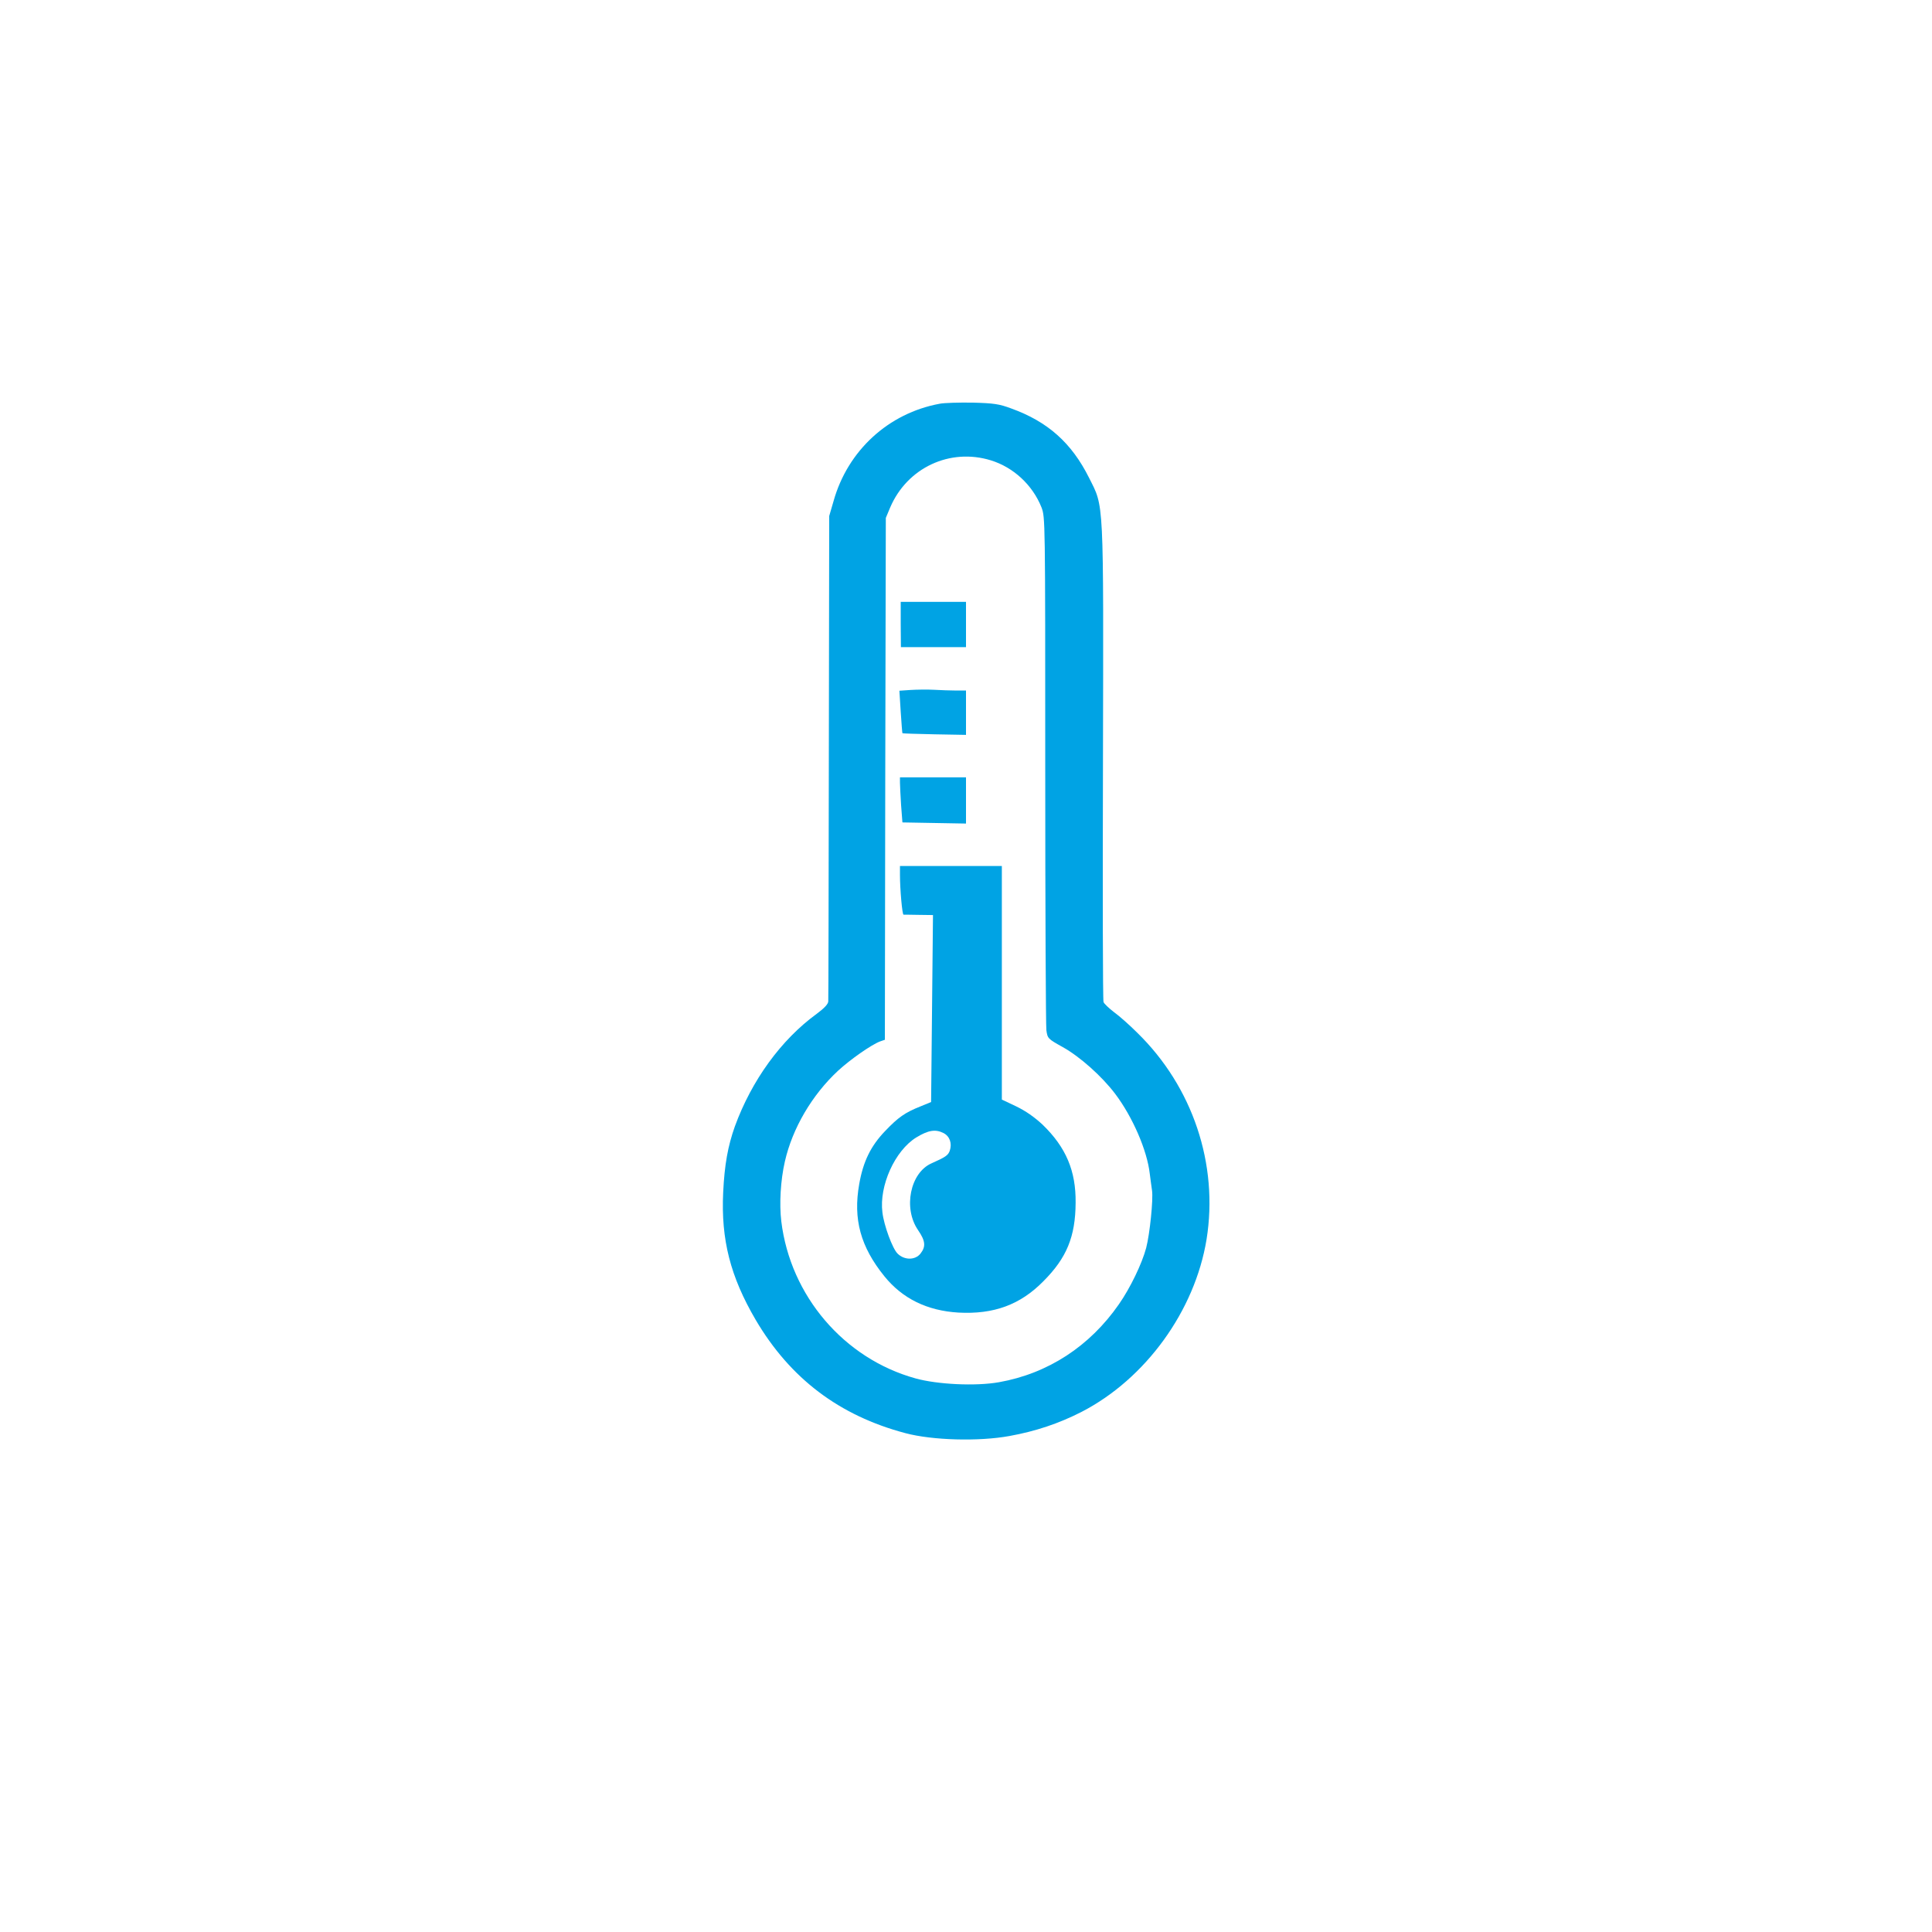 <?xml version="1.0" standalone="no"?>
<!DOCTYPE svg PUBLIC "-//W3C//DTD SVG 20010904//EN"
 "http://www.w3.org/TR/2001/REC-SVG-20010904/DTD/svg10.dtd">
<svg version="1.0" xmlns="http://www.w3.org/2000/svg"
 width="1024pt" height="1024pt" viewBox="0 0 1024 1024"
 preserveAspectRatio="xMidYMid meet">

<g transform="translate(0,1024) scale(0.1,-0.1)"
fill="#00a3e4" stroke="none">
<path d="M4980 8100 c-271 -50 -487 -248 -562 -516 l-23 -79 -2 -1275 c-1
-701 -2 -1285 -3 -1297 0 -14 -20 -36 -62 -67 -188 -137 -344 -352 -433 -596
-37 -104 -55 -203 -62 -350 -12 -250 38 -446 172 -675 183 -311 443 -508 794
-601 142 -38 389 -45 552 -15 138 25 261 66 382 128 339 175 600 535 662 914
64 398 -73 808 -367 1095 -40 40 -95 89 -123 109 -27 21 -53 45 -56 54 -4 9
-5 581 -3 1271 3 1417 6 1348 -74 1508 -92 184 -218 297 -412 367 -64 24 -93
28 -205 31 -71 1 -150 -1 -175 -6z m272 -300 c120 -37 221 -131 268 -249 20
-53 20 -57 20 -1390 0 -735 3 -1357 6 -1381 6 -44 8 -46 87 -90 90 -50 207
-154 278 -248 92 -122 169 -299 183 -423 4 -30 9 -70 12 -89 7 -48 -12 -231
-31 -304 -22 -83 -84 -212 -144 -298 -155 -224 -377 -368 -636 -414 -123 -22
-326 -12 -442 20 -380 105 -664 438 -712 833 -11 92 -4 217 19 317 40 176 144
353 282 481 64 59 175 137 222 155 l26 9 2 1383 3 1383 23 55 c90 211 317 317
534 250z"/>
<path d="M4774 6930 l1 -120 173 0 172 0 0 120 0 120 -173 0 -173 0 0 -120z"/>
<path d="M4826 6583 l-59 -4 7 -112 c4 -61 8 -112 9 -113 1 -2 78 -4 170 -6
l167 -3 0 118 0 117 -52 0 c-29 0 -82 2 -118 4 -36 2 -92 1 -124 -1z"/>
<path d="M4770 6092 c0 -16 3 -70 6 -120 l7 -91 168 -3 169 -3 0 123 0 122
-175 0 -175 0 0 -28z"/>
<path d="M4770 5603 c0 -76 12 -212 19 -211 3 0 40 0 81 -1 l75 -1 -5 -496 -5
-495 -56 -23 c-83 -33 -118 -58 -187 -130 -77 -80 -117 -162 -138 -282 -33
-186 7 -332 133 -488 96 -119 227 -183 393 -193 187 -10 327 41 450 166 124
124 170 237 171 416 2 169 -51 294 -175 414 -43 40 -90 73 -140 97 l-76 36 0
619 0 619 -270 0 -270 0 0 -47z m230 -1368 c34 -17 47 -55 34 -94 -9 -25 -23
-34 -97 -67 -113 -50 -151 -238 -71 -354 39 -57 42 -87 13 -124 -28 -36 -86
-36 -122 0 -27 27 -72 149 -80 218 -18 141 66 327 179 397 64 39 102 45 144
24z"/>
</g>
</svg>
